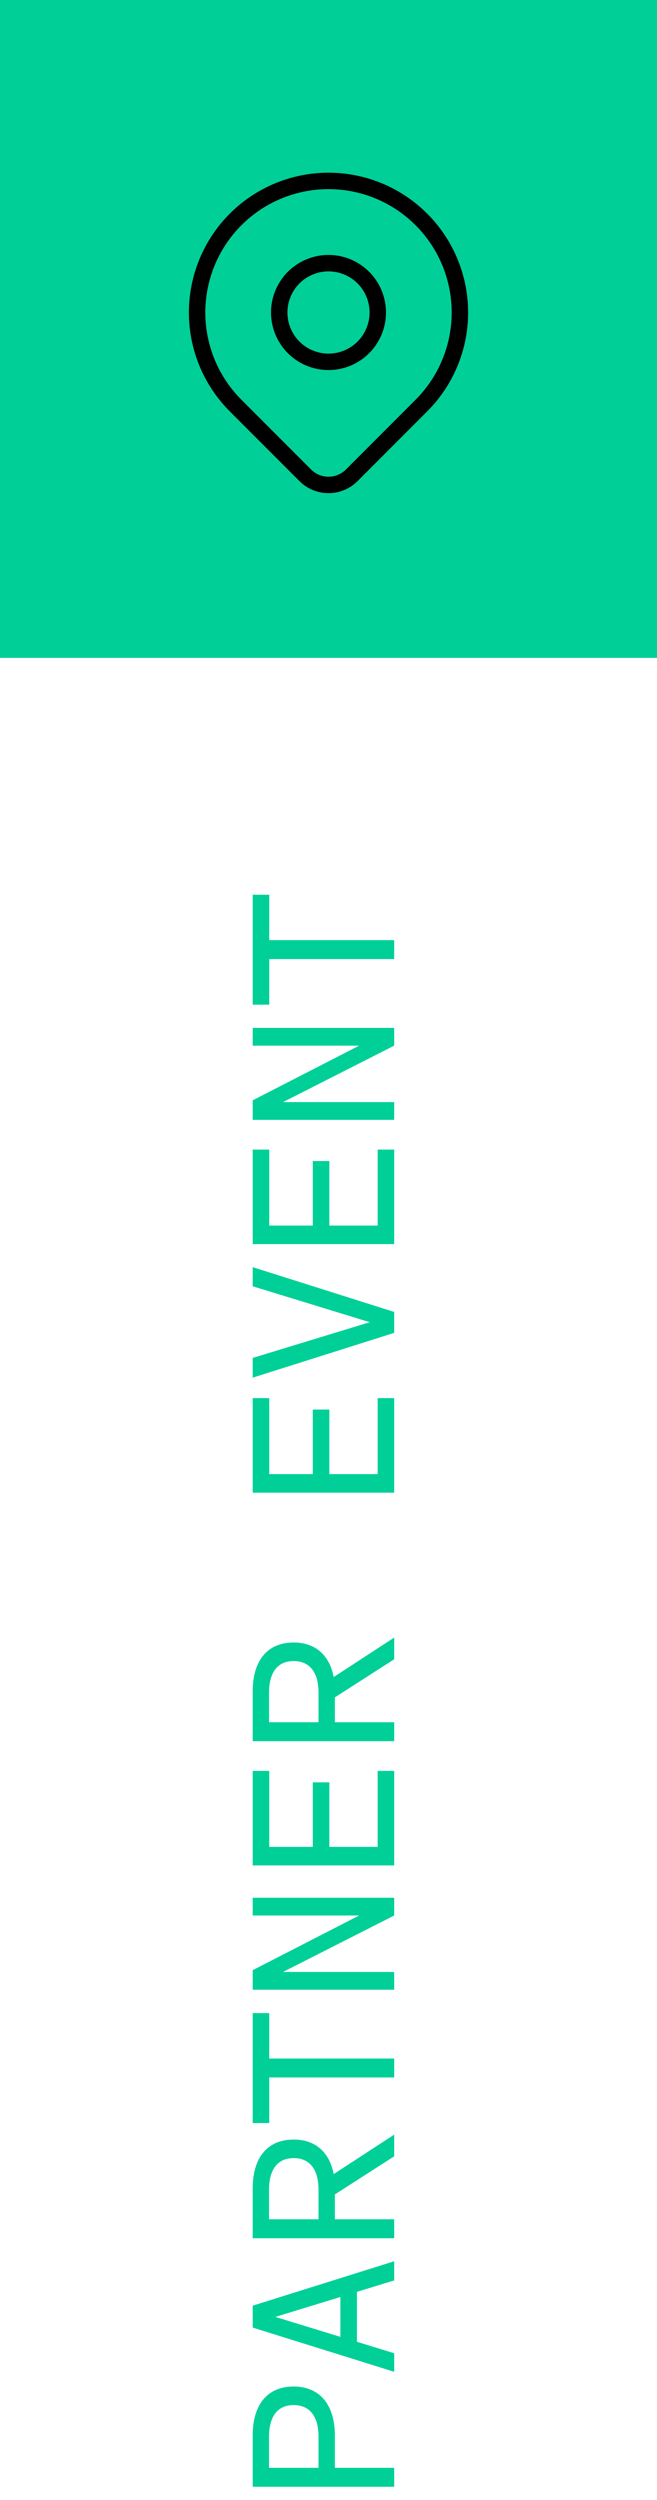 <svg width="40" height="152" viewBox="0 0 40 152" fill="none" xmlns="http://www.w3.org/2000/svg">
<rect width="40" height="40" fill="#00D098"/>
<path d="M22.5 19C22.5 18.337 22.236 17.701 21.768 17.232C21.299 16.764 20.663 16.5 20 16.5C19.337 16.5 18.701 16.764 18.232 17.232C17.764 17.701 17.5 18.337 17.5 19C17.5 19.663 17.764 20.299 18.232 20.768C18.701 21.236 19.337 21.5 20 21.5C20.663 21.5 21.299 21.236 21.768 20.768C22.236 20.299 22.5 19.663 22.5 19ZM23.5 19C23.5 19.928 23.131 20.818 22.475 21.475C21.818 22.131 20.928 22.5 20 22.5C19.072 22.5 18.182 22.131 17.525 21.475C16.869 20.818 16.5 19.928 16.5 19C16.5 18.072 16.869 17.182 17.525 16.525C18.182 15.869 19.072 15.5 20 15.5C20.928 15.5 21.818 15.869 22.475 16.525C23.131 17.182 23.5 18.072 23.5 19Z" fill="black"/>
<path d="M20 10.5C21.681 10.5 23.325 10.999 24.723 11.933C26.12 12.867 27.209 14.194 27.852 15.747C28.496 17.3 28.665 19.01 28.337 20.659C28.009 22.307 27.199 23.821 26.011 25.01L21.768 29.253C21.299 29.721 20.663 29.985 20.001 29.985C19.338 29.985 18.702 29.722 18.233 29.254L13.989 25.011C12.801 23.822 11.991 22.307 11.663 20.659C11.335 19.01 11.504 17.3 12.148 15.747C12.791 14.194 13.88 12.867 15.277 11.933C16.675 10.999 18.319 10.5 20 10.5ZM20 11.5C18.517 11.5 17.066 11.94 15.833 12.764C14.6 13.588 13.639 14.76 13.071 16.13C12.504 17.501 12.355 19.008 12.645 20.463C12.934 21.918 13.648 23.254 14.696 24.303L18.94 28.546L19.051 28.646C19.318 28.864 19.653 28.985 20.001 28.985C20.398 28.985 20.779 28.827 21.061 28.546L25.304 24.303L25.496 24.104C26.44 23.087 27.084 21.827 27.355 20.463C27.645 19.008 27.496 17.501 26.929 16.13C26.361 14.76 25.4 13.588 24.167 12.764C22.934 11.94 21.483 11.5 20 11.5Z" fill="black"/>
<path d="M20.388 150.044L24 150.044L24 151.196L15.384 151.196L15.384 148.076C15.384 146.252 16.236 145.1 17.88 145.1C19.5 145.1 20.388 146.252 20.388 148.076L20.388 150.044ZM19.392 150.044L19.392 148.148C19.392 146.912 18.852 146.228 17.88 146.228C16.908 146.228 16.38 146.912 16.38 148.148L16.38 150.044L19.392 150.044ZM15.384 141.517L15.384 140.185L24 137.485L24 138.649L21.732 139.345L21.732 142.381L24 143.077L24 144.205L15.384 141.517ZM16.764 140.869L20.724 142.081L20.724 139.657L16.764 140.869ZM20.388 134.933L24 134.933L24 136.085L15.384 136.085L15.384 133.061C15.384 131.237 16.236 130.085 17.88 130.085C19.224 130.085 20.064 130.877 20.316 132.185L24 129.785L24 131.105L20.388 133.421L20.388 134.933ZM19.392 134.933L19.392 133.133C19.392 131.897 18.852 131.213 17.88 131.213C16.908 131.213 16.38 131.897 16.38 133.133L16.38 134.933L19.392 134.933ZM16.392 122.398L16.392 125.158L24 125.158L24 126.31L16.392 126.31L16.392 129.082L15.384 129.082L15.384 122.398L16.392 122.398ZM15.384 115.383L24 115.383L24 116.463L17.232 119.895L24 119.895L24 120.975L15.384 120.975L15.384 119.787L21.864 116.463L15.384 116.463L15.384 115.383ZM15.384 113.419L15.384 107.671L16.392 107.671L16.392 112.291L19.044 112.291L19.044 108.367L20.052 108.367L20.052 112.291L22.992 112.291L22.992 107.671L24 107.671L24 113.419L15.384 113.419ZM20.388 104.712L24 104.712L24 105.864L15.384 105.864L15.384 102.84C15.384 101.016 16.236 99.864 17.88 99.864C19.224 99.864 20.064 100.656 20.316 101.964L24 99.564L24 100.884L20.388 103.2L20.388 104.712ZM19.392 104.712L19.392 102.912C19.392 101.676 18.852 100.992 17.88 100.992C16.908 100.992 16.38 101.676 16.38 102.912L16.38 104.712L19.392 104.712ZM15.384 90.754L15.384 85.005L16.392 85.005L16.392 89.626L19.044 89.626L19.044 85.701L20.052 85.701L20.052 89.626L22.992 89.626L22.992 85.005L24 85.005L24 90.754L15.384 90.754ZM24 79.766L24 81.038L15.384 83.762L15.384 82.562L22.512 80.39L15.384 78.206L15.384 77.042L24 79.766ZM15.384 75.643L15.384 69.895L16.392 69.895L16.392 74.515L19.044 74.515L19.044 70.591L20.052 70.591L20.052 74.515L22.992 74.515L22.992 69.895L24 69.895L24 75.643L15.384 75.643ZM15.384 62.496L24 62.496L24 63.576L17.232 67.008L24 67.008L24 68.088L15.384 68.088L15.384 66.9L21.864 63.576L15.384 63.576L15.384 62.496ZM16.392 54.4L16.392 57.16L24 57.16L24 58.312L16.392 58.312L16.392 61.084L15.384 61.084L15.384 54.4L16.392 54.4Z" fill="#00D098"/>
</svg>
